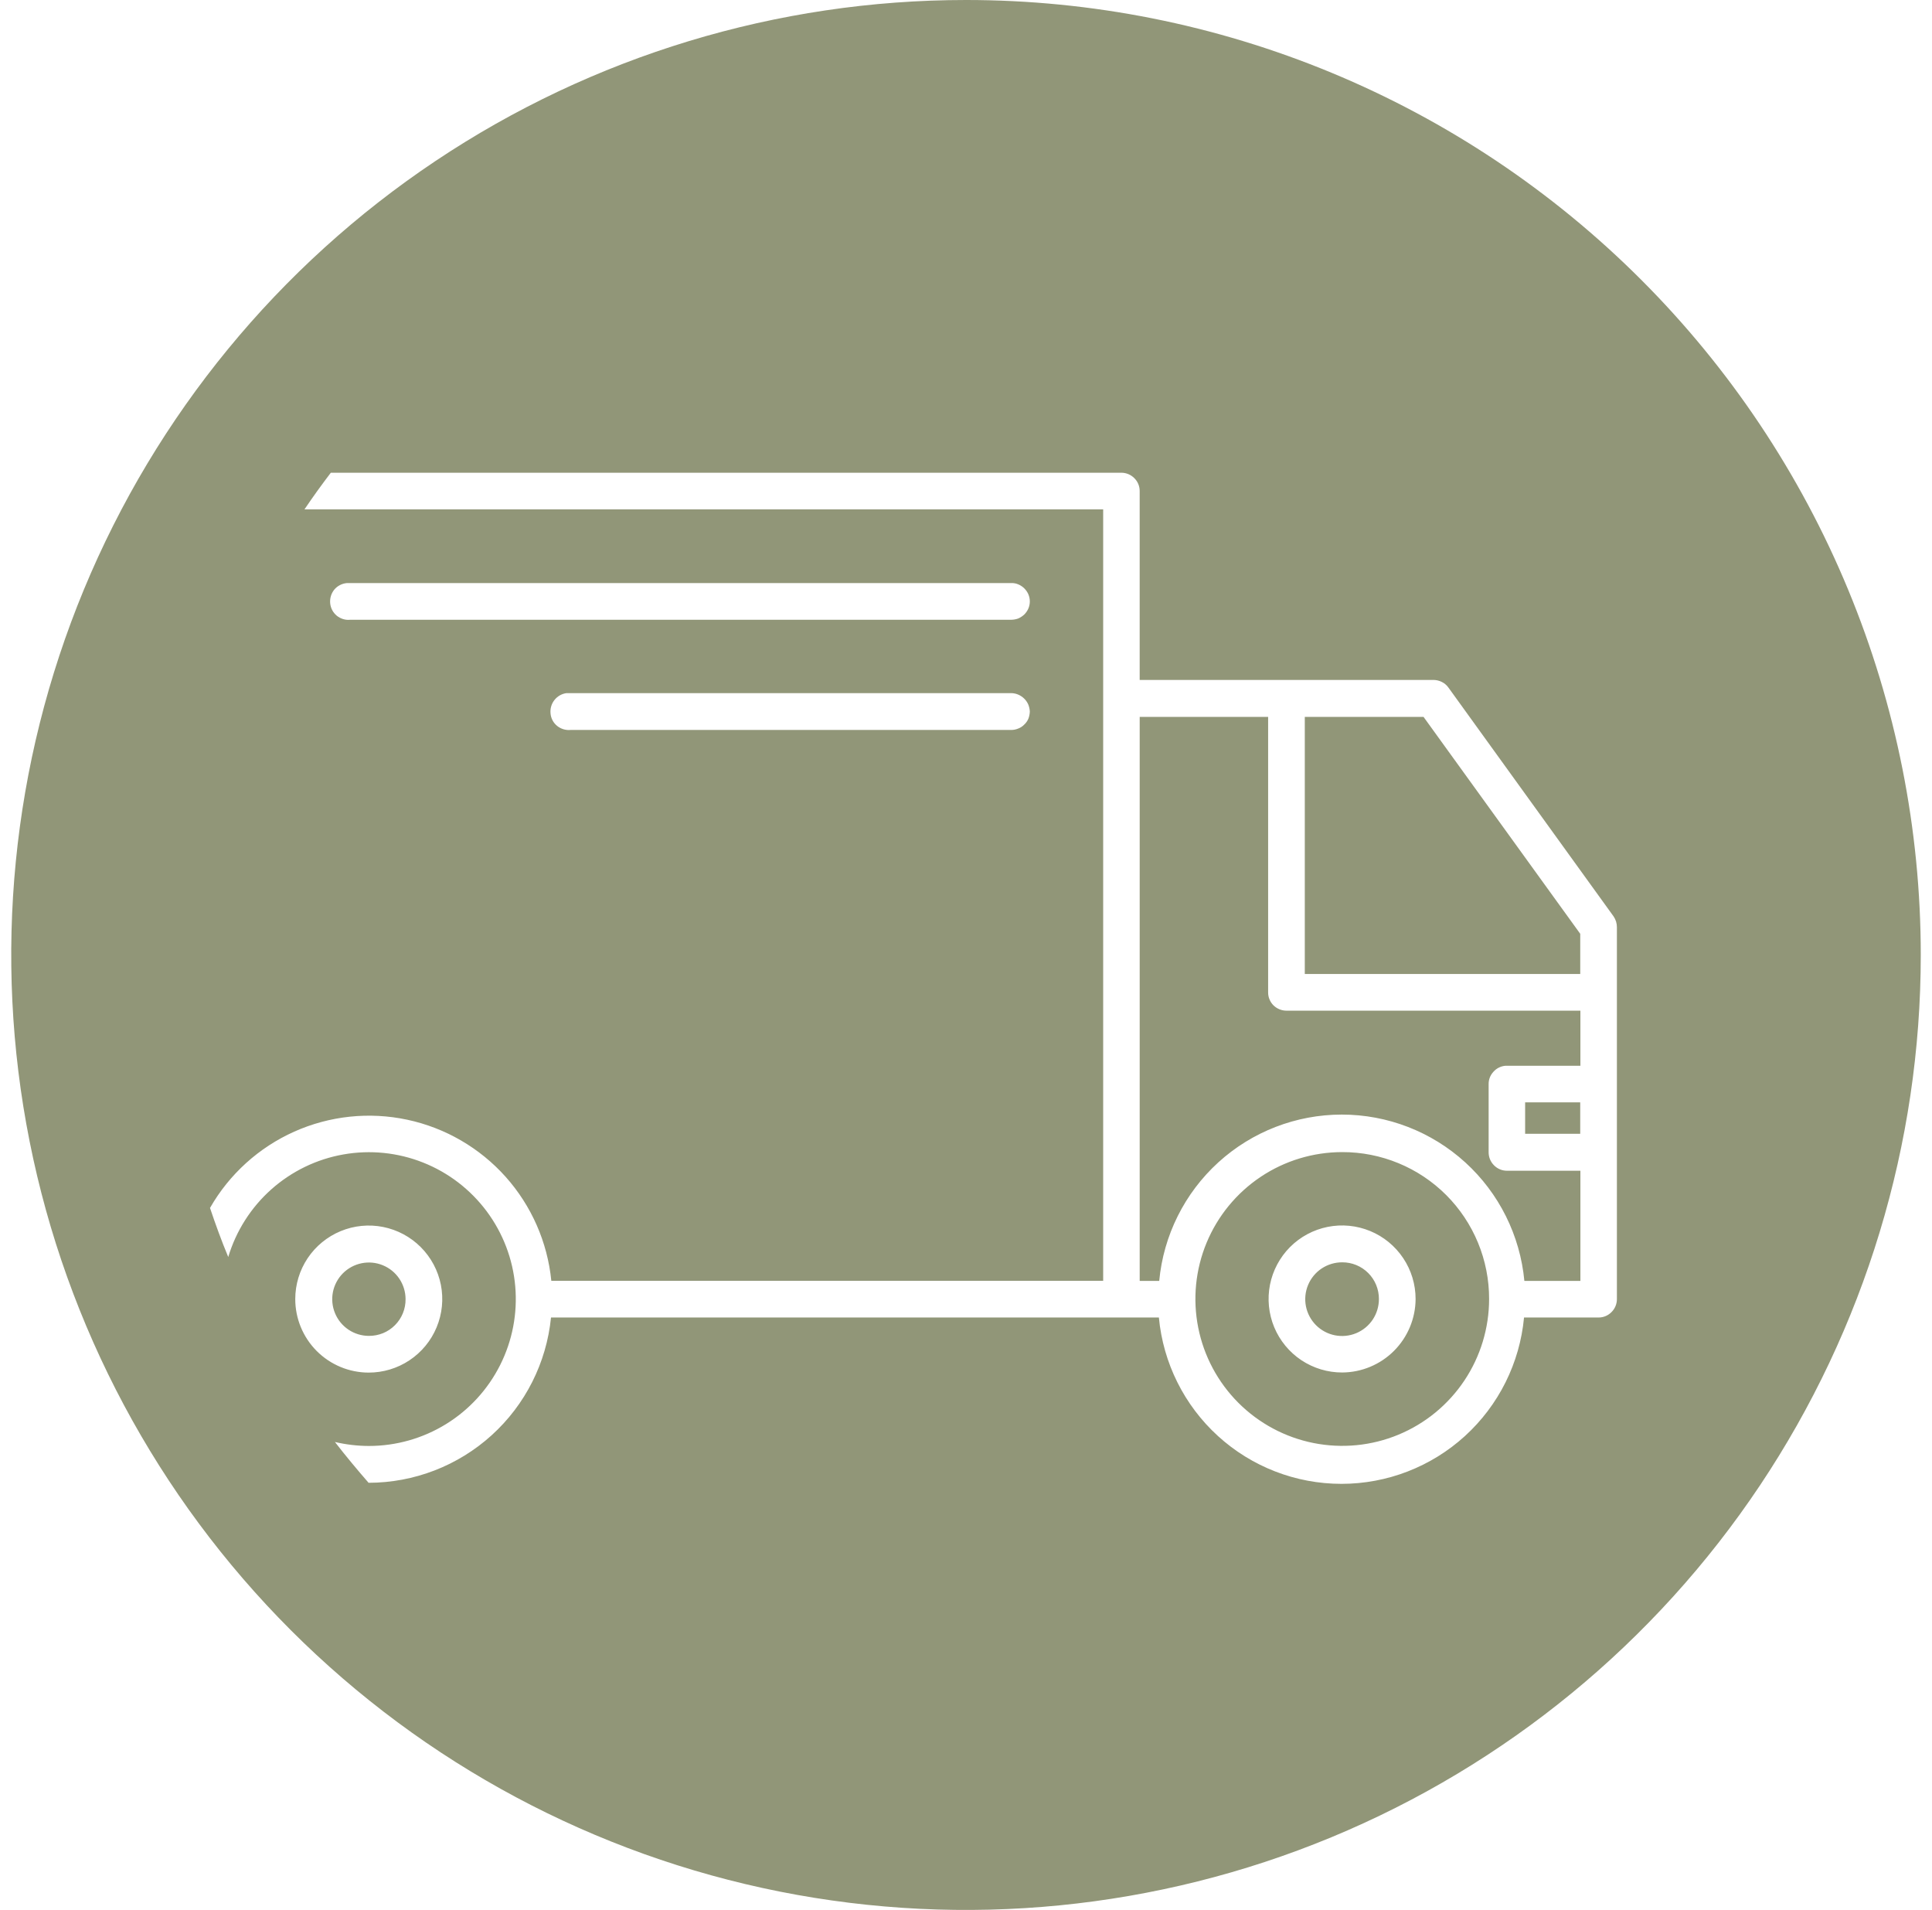 <svg width="86" height="85" viewBox="0 0 86 85" fill="none" xmlns="http://www.w3.org/2000/svg">
<path fill-rule="evenodd" clip-rule="evenodd" d="M43 0C34.594 0 26.377 2.493 19.388 7.163C12.399 11.832 6.952 18.47 3.735 26.236C0.518 34.002 -0.323 42.547 1.317 50.791C2.957 59.035 7.004 66.608 12.948 72.552C18.892 78.496 26.465 82.543 34.709 84.183C42.953 85.823 51.498 84.982 59.264 81.765C67.03 78.548 73.668 73.101 78.338 66.112C83.007 59.123 85.5 50.906 85.5 42.5C85.5 36.919 84.401 31.392 82.265 26.236C80.129 21.08 76.999 16.394 73.052 12.448C69.106 8.501 64.42 5.371 59.264 3.235C54.108 1.099 48.581 0 43 0ZM13.143 57.814C13.143 57.166 13.335 56.533 13.694 55.995C14.054 55.457 14.566 55.038 15.164 54.79C15.762 54.543 16.421 54.478 17.055 54.605C17.69 54.732 18.273 55.044 18.731 55.503C19.188 55.961 19.499 56.545 19.625 57.18C19.75 57.815 19.684 58.473 19.435 59.071C19.187 59.669 18.766 60.179 18.227 60.538C17.688 60.897 17.055 61.087 16.407 61.086C15.541 61.084 14.71 60.738 14.098 60.125C13.486 59.511 13.143 58.68 13.143 57.814ZM71.974 57.814C71.974 57.922 71.953 58.028 71.912 58.128C71.871 58.227 71.81 58.318 71.734 58.393C71.659 58.469 71.57 58.53 71.472 58.571C71.374 58.613 71.268 58.634 71.161 58.634H67.84C67.651 60.658 66.713 62.539 65.21 63.909C63.707 65.278 61.746 66.037 59.713 66.037C57.68 66.037 55.719 65.278 54.216 63.909C52.713 62.539 51.775 60.658 51.586 58.634H24.527C24.326 60.648 23.384 62.516 21.884 63.875C20.383 65.234 18.432 65.988 16.407 65.99C15.892 65.397 15.39 64.796 14.909 64.174C15.405 64.29 15.912 64.35 16.422 64.351C17.634 64.351 18.822 64.014 19.854 63.378C20.886 62.742 21.72 61.831 22.264 60.748C22.809 59.665 23.041 58.452 22.935 57.244C22.83 56.037 22.39 54.882 21.666 53.91C20.942 52.938 19.962 52.186 18.836 51.739C17.709 51.291 16.481 51.166 15.287 51.377C14.093 51.587 12.982 52.126 12.076 52.932C11.171 53.738 10.508 54.78 10.16 55.941C9.864 55.234 9.595 54.492 9.348 53.758C10.206 52.257 11.52 51.068 13.098 50.362C14.676 49.657 16.438 49.471 18.129 49.832C19.82 50.193 21.352 51.082 22.505 52.37C23.657 53.659 24.37 55.281 24.541 57.001H49.106V22.67H13.553C13.927 22.112 14.323 21.568 14.726 21.038H49.911C50.019 21.038 50.126 21.059 50.225 21.1C50.325 21.141 50.415 21.202 50.491 21.278C50.567 21.353 50.628 21.442 50.669 21.54C50.71 21.639 50.731 21.744 50.731 21.851V30.26H63.805C63.932 30.26 64.058 30.289 64.172 30.345C64.29 30.401 64.392 30.486 64.469 30.592L71.826 40.783C71.924 40.926 71.976 41.096 71.974 41.27V57.814ZM45.777 27.08C45.734 27.18 45.671 27.272 45.593 27.349C45.514 27.422 45.424 27.482 45.325 27.525C45.223 27.562 45.115 27.581 45.007 27.582H15.588C15.48 27.593 15.372 27.582 15.269 27.55C15.166 27.518 15.07 27.467 14.987 27.398C14.904 27.328 14.836 27.244 14.786 27.148C14.736 27.052 14.706 26.947 14.697 26.84C14.678 26.623 14.744 26.408 14.881 26.239C14.95 26.157 15.036 26.088 15.131 26.039C15.227 25.989 15.332 25.959 15.439 25.949H45.007C45.116 25.944 45.225 25.963 45.325 26.006C45.425 26.047 45.516 26.107 45.593 26.183C45.671 26.26 45.734 26.351 45.777 26.451C45.819 26.551 45.841 26.658 45.841 26.766C45.841 26.874 45.819 26.98 45.777 27.08ZM45.841 31.666C45.837 31.775 45.816 31.883 45.777 31.985C45.735 32.084 45.673 32.173 45.593 32.246C45.519 32.325 45.427 32.385 45.325 32.423C45.224 32.465 45.116 32.487 45.007 32.486H25.396C25.18 32.506 24.965 32.44 24.796 32.303C24.712 32.234 24.643 32.149 24.593 32.053C24.543 31.957 24.514 31.852 24.506 31.744C24.486 31.532 24.548 31.321 24.68 31.154C24.811 30.987 25.002 30.877 25.213 30.847H45C45.109 30.846 45.217 30.868 45.318 30.91C45.519 30.994 45.681 31.15 45.77 31.349C45.811 31.45 45.835 31.557 45.841 31.666ZM56.511 44.48C56.552 44.579 56.612 44.669 56.689 44.745C56.846 44.897 57.057 44.981 57.276 44.979H70.349V47.431H67.007C66.802 47.45 66.612 47.545 66.477 47.699C66.337 47.849 66.261 48.046 66.264 48.251V51.282C66.264 51.39 66.285 51.497 66.326 51.596C66.368 51.696 66.428 51.786 66.505 51.862C66.579 51.938 66.668 51.998 66.767 52.04C66.865 52.081 66.971 52.102 67.077 52.102H70.349V57.006H67.855C67.665 54.982 66.728 53.101 65.224 51.731C63.721 50.362 61.761 49.603 59.728 49.603C57.694 49.603 55.734 50.362 54.231 51.731C52.728 53.101 51.79 54.982 51.601 57.006H50.732V31.905H56.449V44.166C56.448 44.274 56.469 44.38 56.511 44.48ZM70.341 49.058H67.889V50.457H70.341V49.058ZM59.748 51.273C58.455 51.273 57.191 51.656 56.117 52.374C55.042 53.093 54.204 54.114 53.709 55.308C53.214 56.502 53.085 57.817 53.337 59.085C53.589 60.353 54.212 61.518 55.126 62.432C56.04 63.346 57.205 63.969 58.473 64.221C59.741 64.473 61.055 64.344 62.25 63.849C63.444 63.354 64.465 62.516 65.183 61.441C65.902 60.366 66.285 59.102 66.285 57.81C66.287 56.951 66.119 56.1 65.791 55.306C65.463 54.512 64.982 53.791 64.375 53.183C63.767 52.576 63.046 52.094 62.252 51.767C61.458 51.439 60.607 51.271 59.748 51.273ZM59.748 61.081C59.101 61.083 58.468 60.892 57.928 60.534C57.389 60.175 56.969 59.664 56.72 59.067C56.472 58.469 56.406 57.811 56.531 57.176C56.657 56.541 56.968 55.957 57.425 55.498C57.882 55.04 58.465 54.728 59.1 54.601C59.735 54.474 60.393 54.539 60.992 54.786C61.59 55.033 62.101 55.453 62.461 55.991C62.821 56.529 63.013 57.162 63.013 57.81C63.009 58.675 62.664 59.504 62.053 60.117C61.442 60.729 60.614 61.076 59.748 61.081ZM58.834 56.451C59.105 56.272 59.423 56.177 59.748 56.178C59.962 56.177 60.175 56.219 60.373 56.3C60.572 56.382 60.752 56.502 60.904 56.654C61.056 56.806 61.176 56.986 61.258 57.185C61.339 57.383 61.381 57.596 61.38 57.81C61.381 58.135 61.286 58.453 61.107 58.724C60.927 58.995 60.671 59.206 60.371 59.331C60.071 59.456 59.741 59.489 59.422 59.426C59.104 59.363 58.811 59.206 58.581 58.977C58.352 58.747 58.195 58.454 58.132 58.136C58.069 57.817 58.102 57.487 58.227 57.187C58.352 56.887 58.563 56.631 58.834 56.451ZM18.053 57.812C18.052 57.489 17.955 57.175 17.775 56.907C17.595 56.639 17.339 56.431 17.041 56.309C16.742 56.186 16.415 56.155 16.098 56.219C15.782 56.283 15.492 56.439 15.264 56.667C15.037 56.896 14.882 57.187 14.819 57.503C14.757 57.82 14.79 58.148 14.914 58.445C15.037 58.743 15.247 58.998 15.515 59.177C15.783 59.356 16.099 59.452 16.421 59.452C16.637 59.453 16.85 59.412 17.05 59.331C17.249 59.249 17.43 59.128 17.582 58.975C17.734 58.822 17.854 58.641 17.935 58.441C18.016 58.241 18.056 58.028 18.053 57.812ZM58.081 43.346V31.905H63.367L70.342 41.558V43.346H58.081Z" fill="#919678"/>
</svg>
